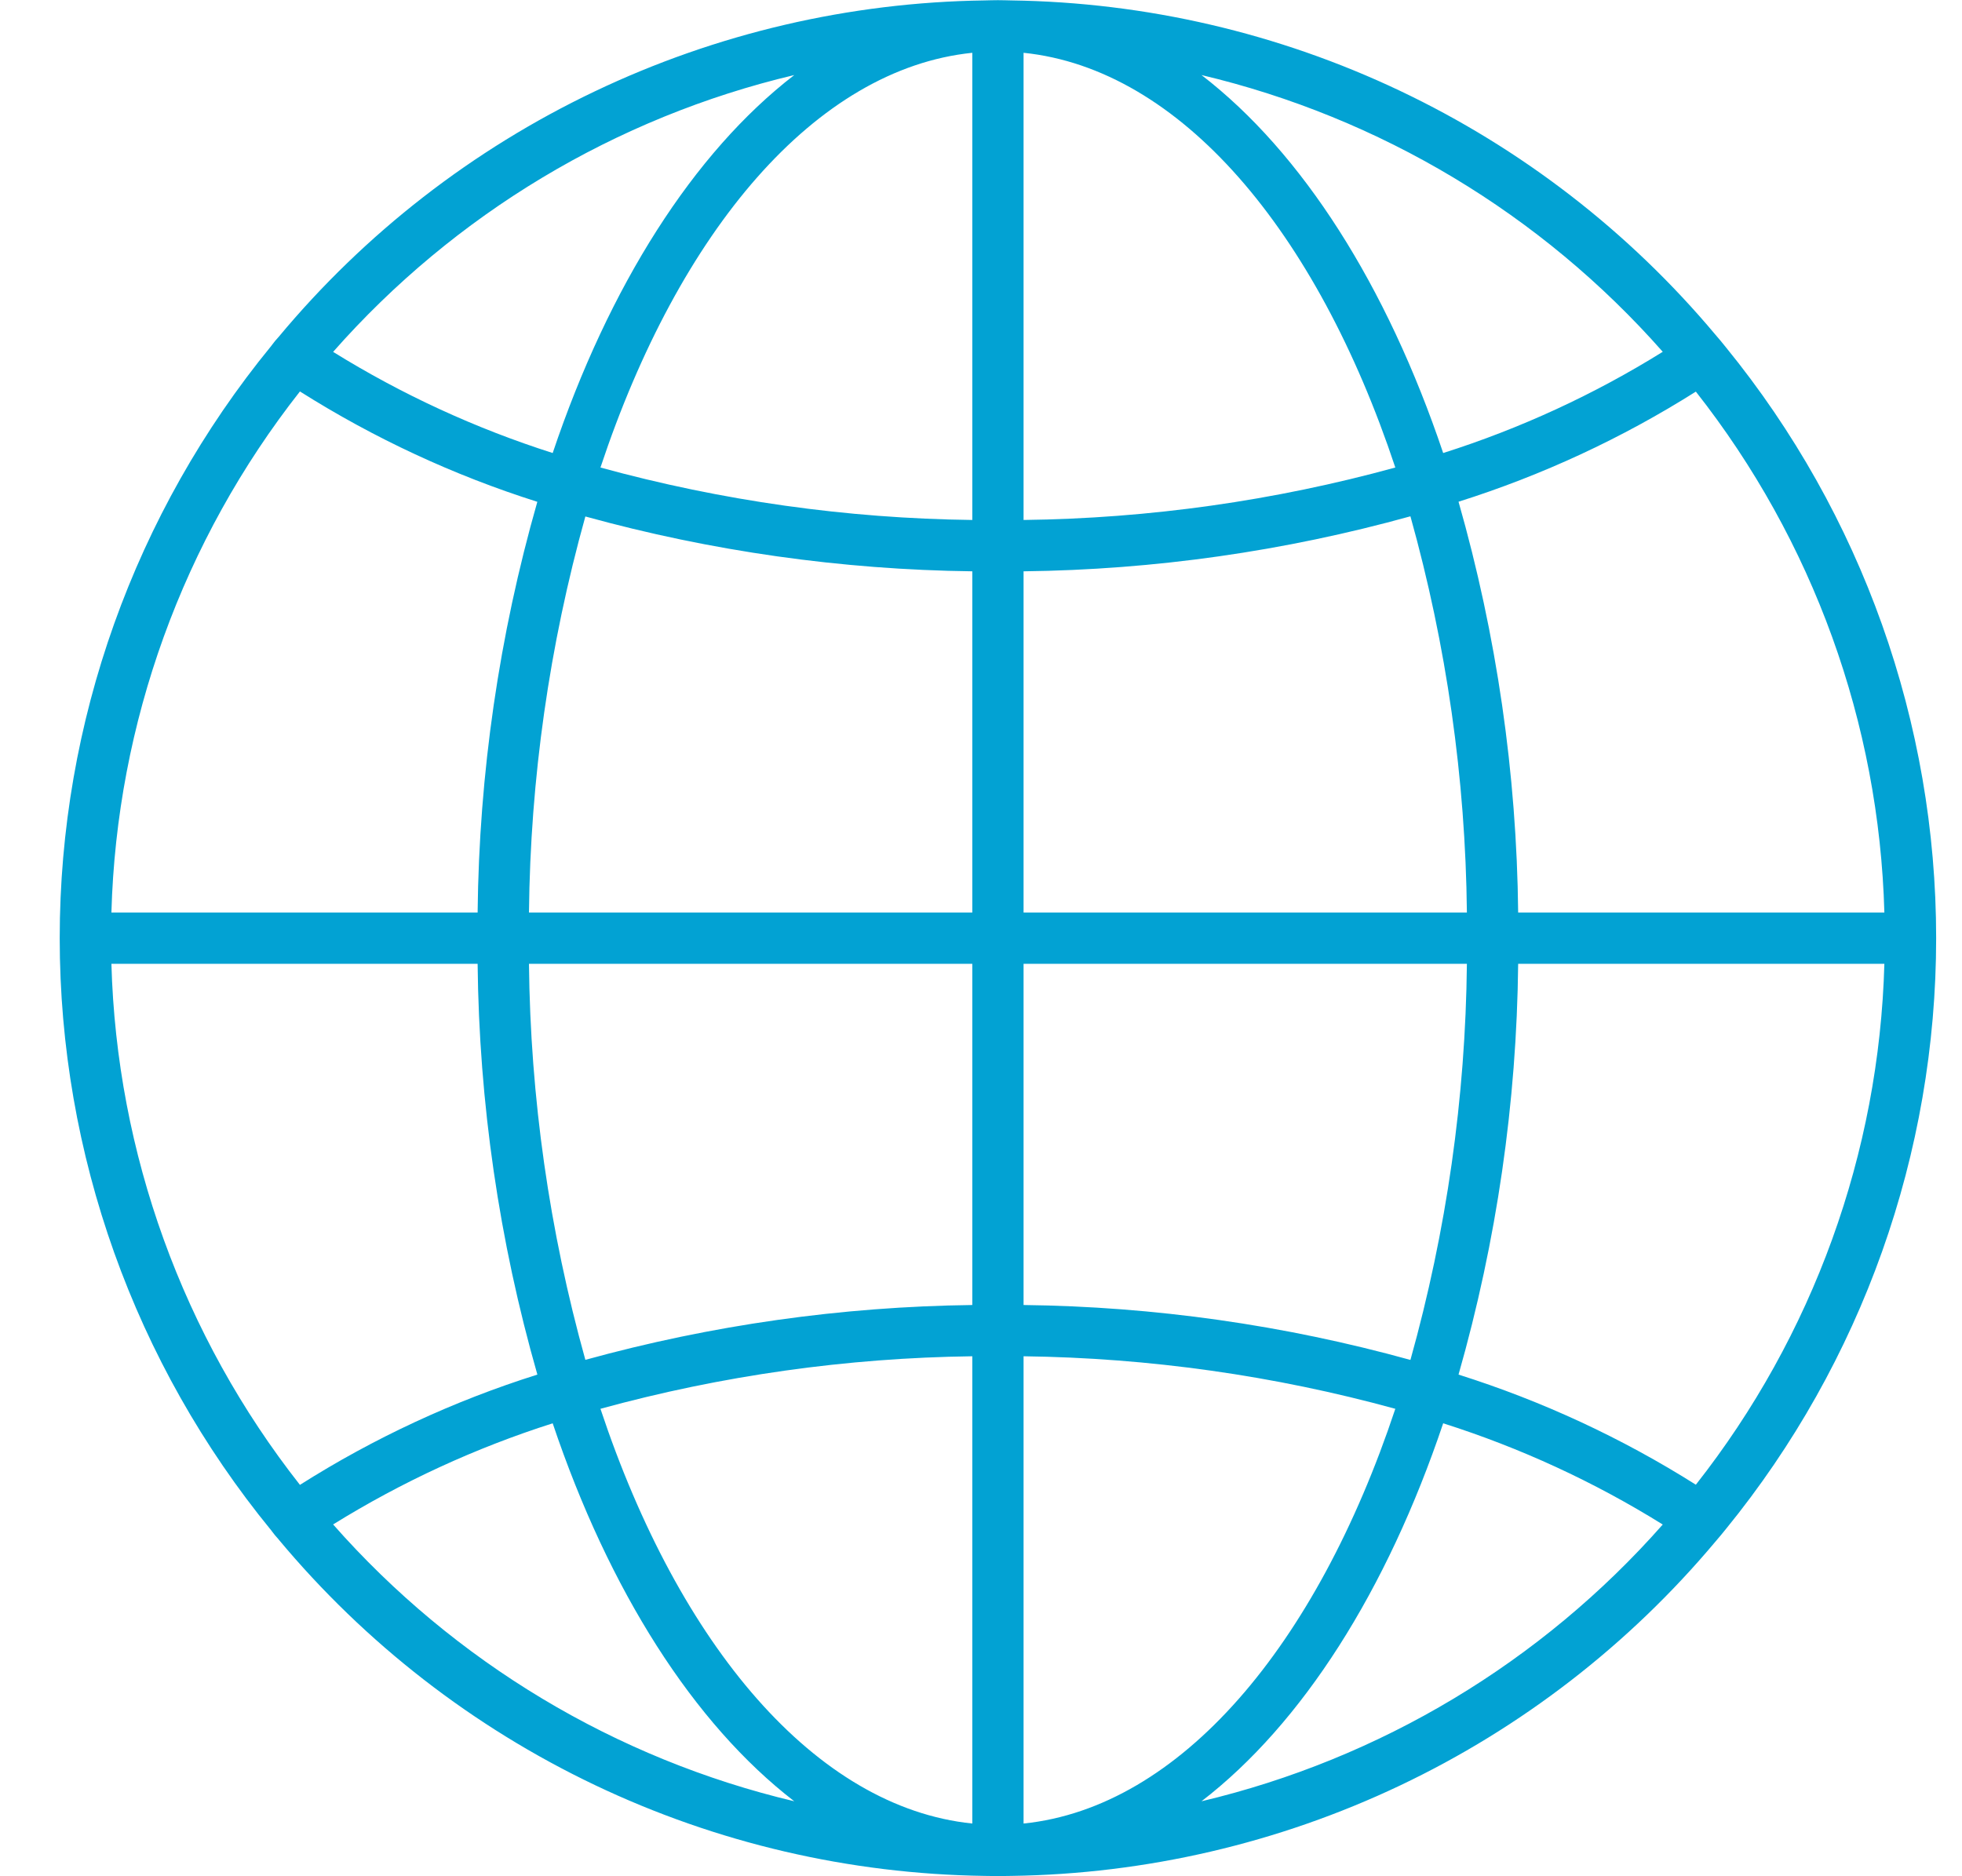 <svg width="23" height="22" viewBox="0 0 23 22" fill="none" xmlns="http://www.w3.org/2000/svg">
<path d="M20.233 4.073C20.193 4.023 20.152 3.973 20.109 3.924C19.096 2.715 17.834 1.74 16.41 1.064C14.986 0.388 13.433 0.027 11.857 0.005C11.803 0.004 11.752 0.002 11.698 0.002C11.645 0.002 11.594 0.004 11.54 0.005C9.958 0.027 8.399 0.391 6.971 1.072C5.542 1.753 4.278 2.735 3.266 3.951C3.237 3.982 3.21 4.015 3.185 4.049C3.184 4.052 3.182 4.054 3.18 4.056C1.576 6.015 0.7 8.469 0.7 11C0.7 13.532 1.576 15.986 3.18 17.945C3.182 17.947 3.184 17.949 3.185 17.952C3.21 17.986 3.237 18.019 3.266 18.05L3.267 18.052C4.28 19.267 5.544 20.249 6.972 20.93C8.4 21.611 9.958 21.974 11.54 21.996C11.646 21.999 11.751 21.999 11.857 21.996C13.433 21.974 14.986 21.613 16.41 20.937C17.834 20.261 19.096 19.285 20.109 18.077C20.152 18.027 20.193 17.978 20.233 17.928C21.827 15.971 22.697 13.524 22.697 11C22.697 8.477 21.827 6.03 20.233 4.073ZM17.797 10.7C17.78 9.07 17.545 7.45 17.098 5.883C18.077 5.574 19.012 5.14 19.88 4.592C21.254 6.338 22.029 8.479 22.09 10.7H17.797ZM11.999 0.619C13.836 0.808 15.434 2.705 16.357 5.482C14.937 5.872 13.472 6.079 11.999 6.097V0.619ZM11.398 6.097C9.925 6.079 8.46 5.872 7.039 5.482C7.962 2.705 9.561 0.808 11.398 0.619V6.097ZM11.398 6.699V10.7H6.201C6.217 9.13 6.44 7.568 6.862 6.056C8.34 6.464 9.865 6.68 11.398 6.699ZM11.398 11.301V15.302C9.865 15.321 8.34 15.537 6.862 15.945C6.44 14.432 6.217 12.871 6.201 11.301H11.398ZM11.398 15.903V21.382C9.561 21.193 7.962 19.296 7.039 16.519C8.46 16.129 9.925 15.922 11.398 15.903ZM11.999 15.903C13.472 15.922 14.937 16.129 16.357 16.519C15.434 19.296 13.836 21.193 11.999 21.382V15.903ZM11.999 15.302V11.301H17.196C17.18 12.872 16.957 14.434 16.534 15.946C15.057 15.537 13.532 15.32 11.999 15.302ZM11.999 10.7V6.699C13.532 6.681 15.057 6.464 16.534 6.054C16.957 7.567 17.18 9.129 17.196 10.7H11.999ZM19.492 4.125C18.687 4.626 17.822 5.025 16.918 5.312C16.258 3.35 15.266 1.789 14.085 0.88C16.18 1.377 18.068 2.51 19.492 4.125ZM9.311 0.88C8.131 1.789 7.139 3.35 6.479 5.312C5.576 5.024 4.711 4.626 3.905 4.126C5.328 2.511 7.217 1.376 9.311 0.88ZM3.516 4.59C4.385 5.139 5.32 5.574 6.299 5.884C5.851 7.451 5.616 9.071 5.599 10.7H1.306C1.368 8.479 2.143 6.337 3.516 4.59ZM5.599 11.301C5.616 12.93 5.851 14.55 6.299 16.116V16.118C5.319 16.427 4.384 16.861 3.516 17.411C2.143 15.664 1.368 13.522 1.306 11.301H5.599ZM3.905 17.875C4.711 17.375 5.576 16.977 6.479 16.689C7.139 18.651 8.131 20.212 9.311 21.121C7.217 20.624 5.328 19.49 3.905 17.875ZM14.085 21.121C15.266 20.212 16.258 18.651 16.918 16.689C17.822 16.976 18.687 17.375 19.492 17.876C18.068 19.491 16.18 20.624 14.085 21.121ZM19.88 17.409C19.012 16.861 18.077 16.427 17.098 16.118C17.545 14.551 17.78 12.931 17.797 11.301H22.09C22.029 13.522 21.254 15.663 19.88 17.409Z" fill="#02A2D3"/>
</svg>
